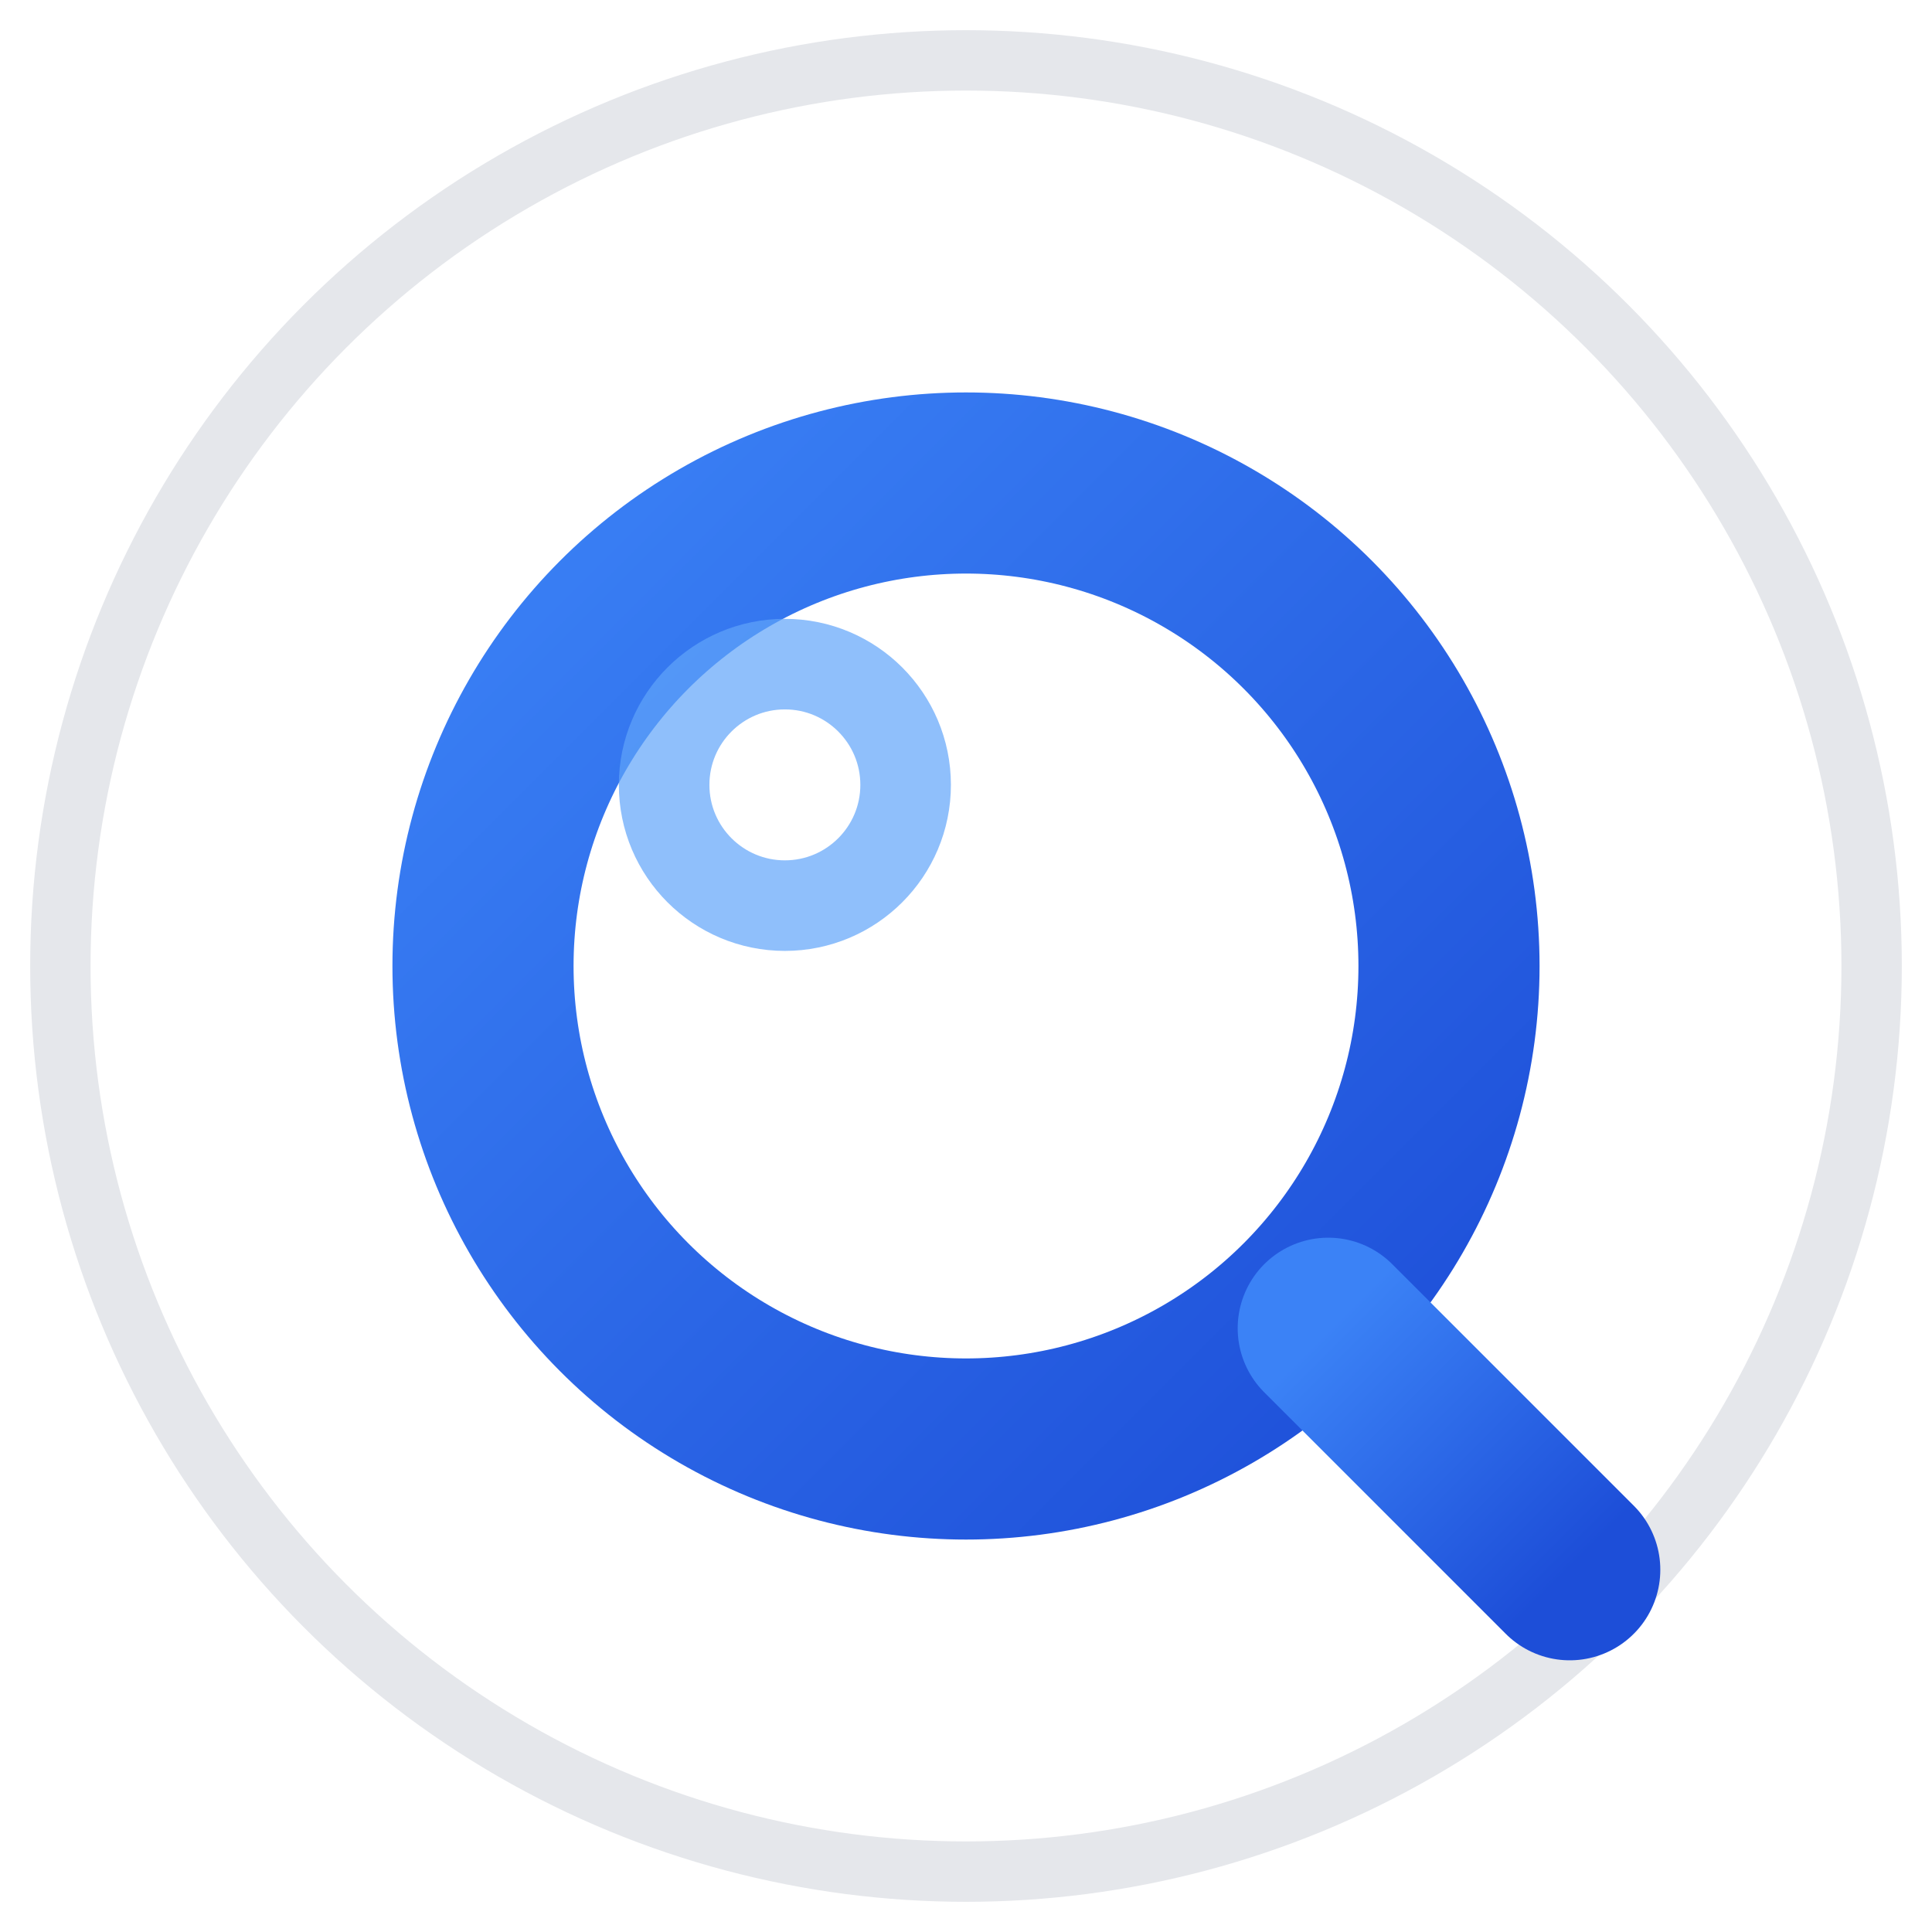 <svg width="32" height="32" viewBox="0 0 32 32" xmlns="http://www.w3.org/2000/svg">
  <defs>
    <linearGradient id="faviconGradient" x1="0%" y1="0%" x2="100%" y2="100%">
      <stop offset="0%" style="stop-color:#3B82F6;stop-opacity:1" />
      <stop offset="100%" style="stop-color:#1D4ED8;stop-opacity:1" />
    </linearGradient>
    <filter id="glow">
      <feGaussianBlur stdDeviation="1" result="coloredBlur"/>
      <feMerge> 
        <feMergeNode in="coloredBlur"/>
        <feMergeNode in="SourceGraphic"/>
      </feMerge>
    </filter>
  </defs>
  
  <!-- Background circle for better visibility -->
  <circle cx="16" cy="16" r="15" fill="#FFFFFF" stroke="#E5E7EB" stroke-width="1"/>
  
  <!-- Magnifying glass centered -->
  <g transform="translate(6, 6)" filter="url(#glow)">
    <!-- Glass circle -->
    <circle cx="10" cy="10" r="8" fill="none" stroke="url(#faviconGradient)" stroke-width="3"/>
    <!-- Handle -->
    <path d="m16 16 4 4" stroke="url(#faviconGradient)" stroke-width="3" stroke-linecap="round"/>
    <!-- Inner highlight for depth -->
    <circle cx="7" cy="7" r="2" fill="none" stroke="#60A5FA" stroke-width="1.5" opacity="0.7"/>
  </g>
</svg>